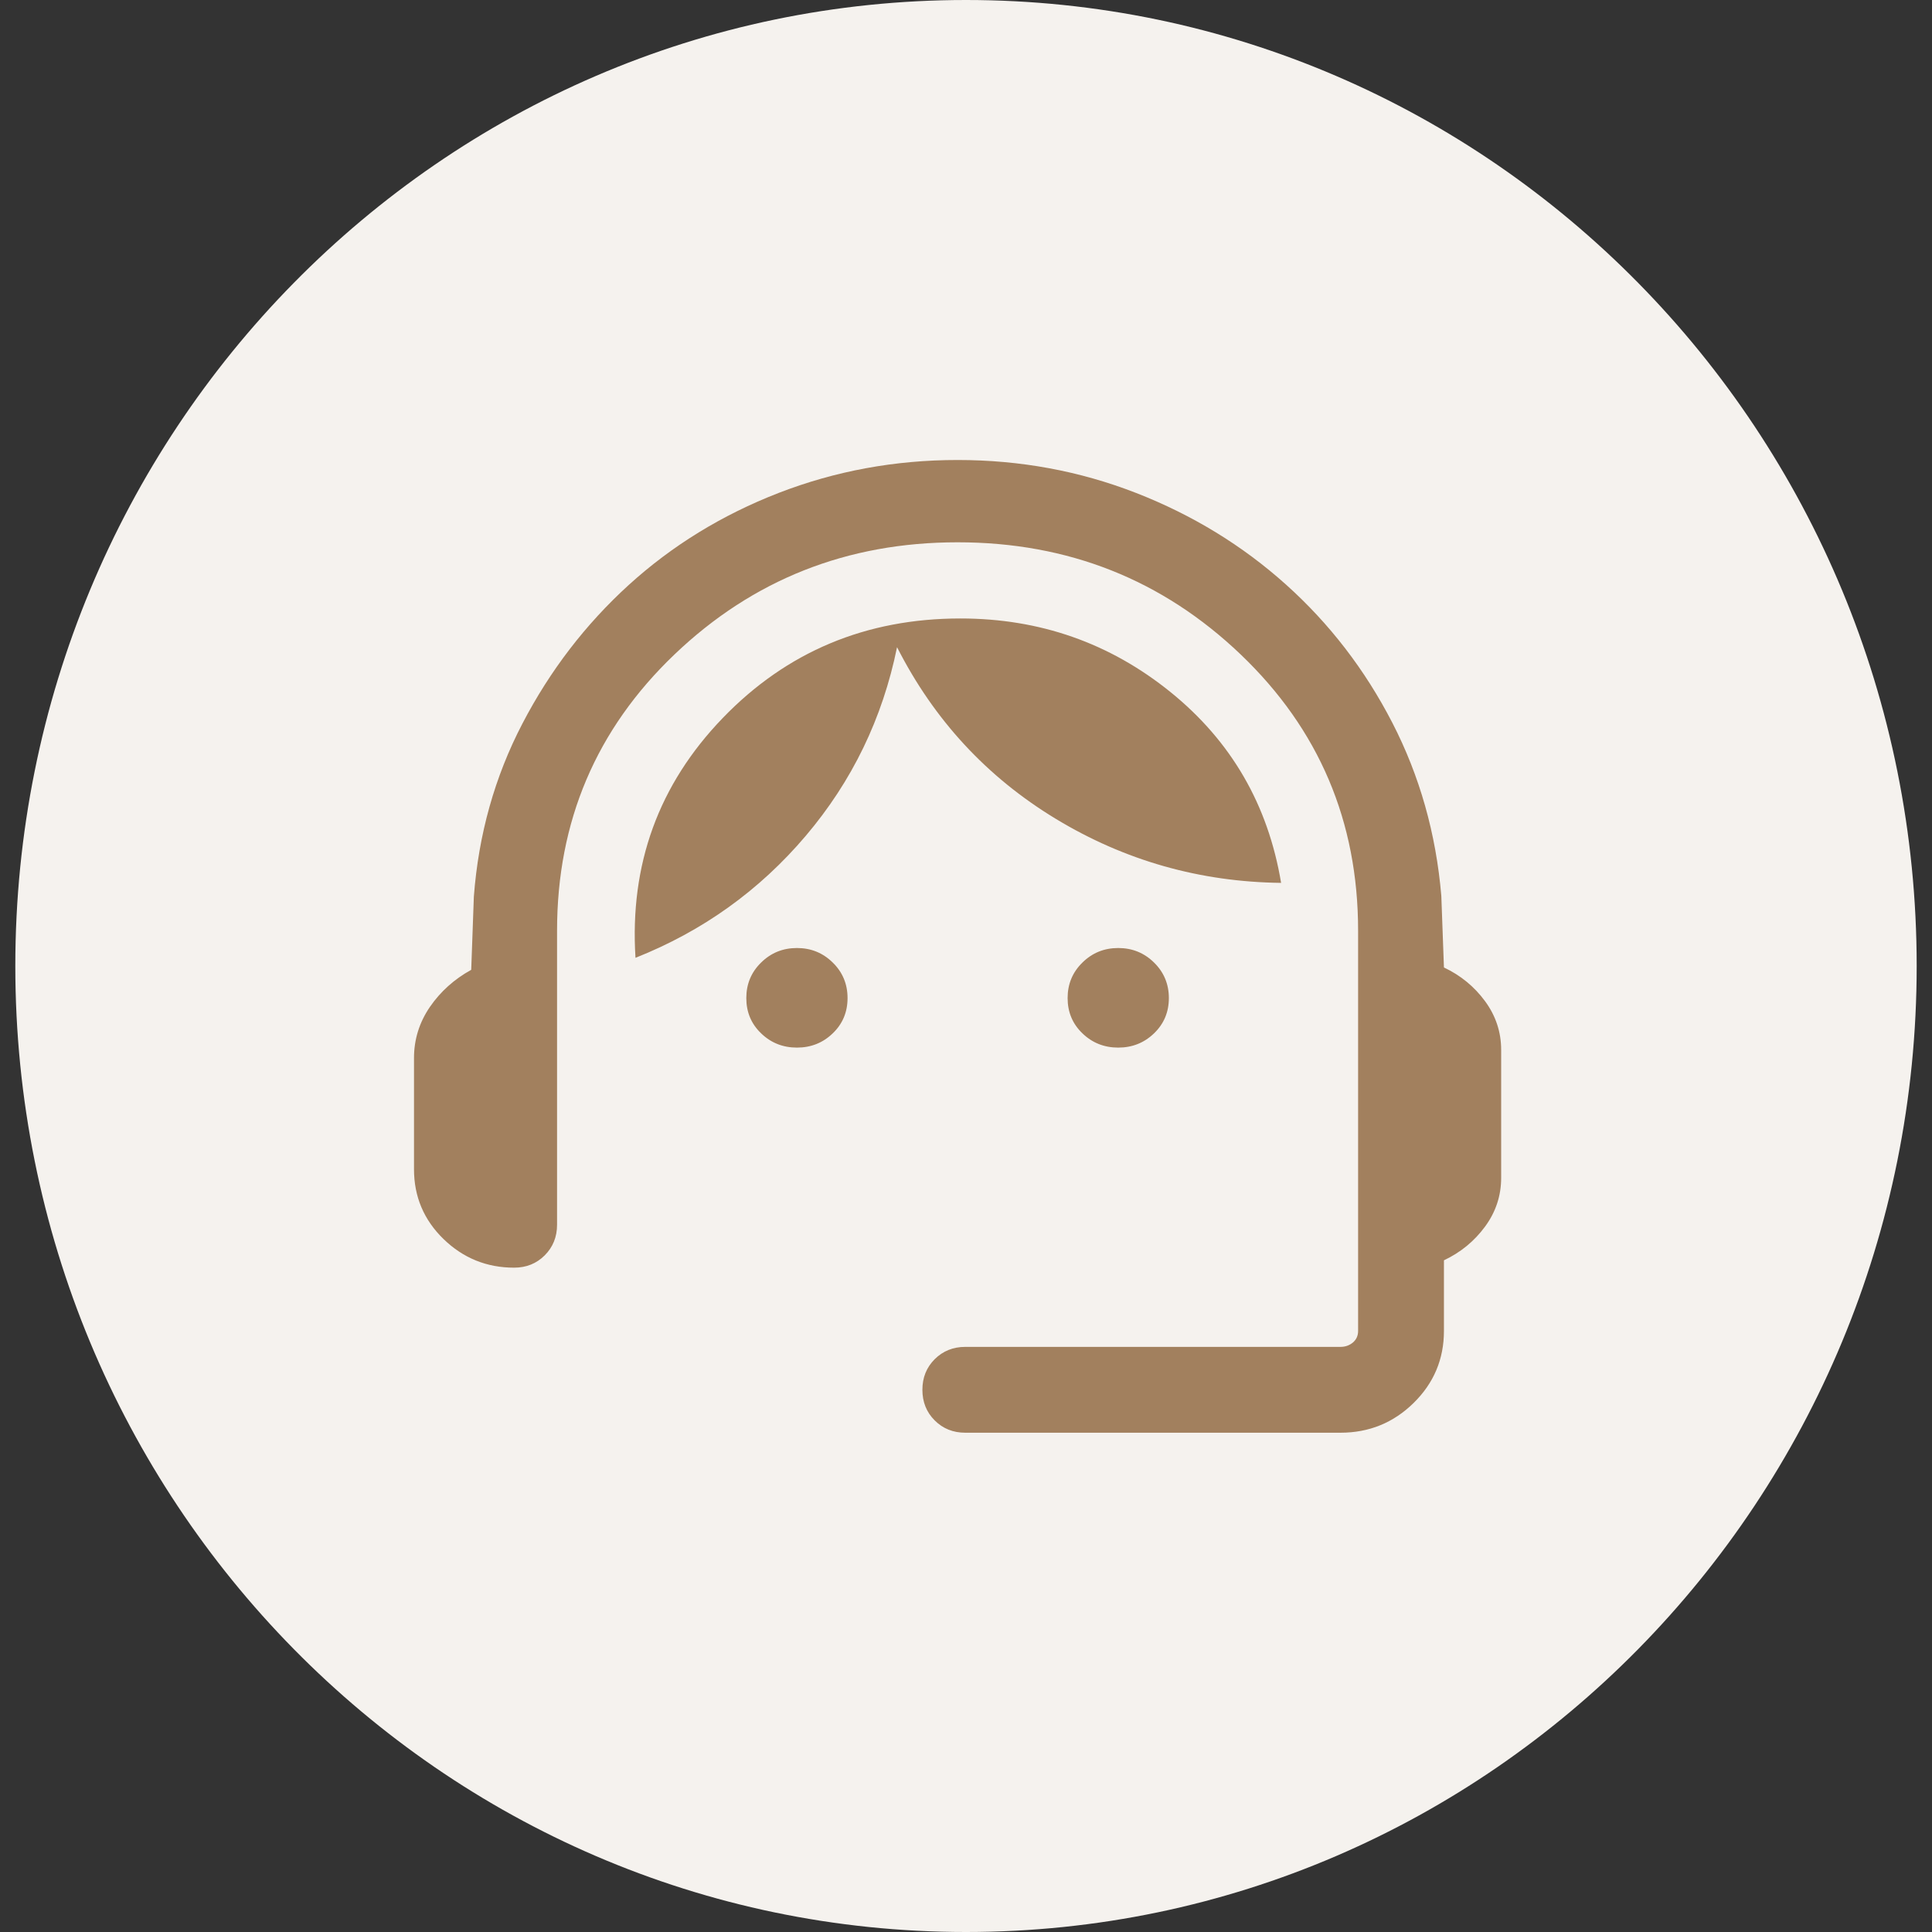 <svg width="42" height="42" viewBox="0 0 42 42" fill="none" xmlns="http://www.w3.org/2000/svg">
<rect x="0" y="0" width="42" height="42" fill="#333333" stroke="none"/>
<g clip-path="url(#clip0_602_15)">
<path d="M21 42C32.414 42 41.667 32.598 41.667 21C41.667 9.402 32.414 0 21 0C9.586 0 0.333 9.402 0.333 21C0.333 32.598 9.586 42 21 42Z" fill="#F5F2EE"/>
</g>
<path d="M20.984 31.146C20.72 31.146 20.498 31.057 20.319 30.878C20.141 30.7 20.052 30.478 20.052 30.213C20.052 29.948 20.141 29.727 20.319 29.548C20.498 29.37 20.72 29.28 20.984 29.28H29.141C29.245 29.28 29.335 29.248 29.411 29.185C29.486 29.121 29.524 29.037 29.524 28.933V20.233C29.524 17.856 28.673 15.854 26.972 14.228C25.27 12.602 23.219 11.789 20.817 11.789C18.415 11.789 16.364 12.602 14.662 14.228C12.96 15.854 12.11 17.856 12.11 20.233V26.625C12.11 26.89 12.02 27.111 11.842 27.29C11.663 27.469 11.441 27.558 11.177 27.558C10.58 27.558 10.069 27.35 9.641 26.935C9.214 26.519 9 26.014 9 25.417V23.001C9 22.598 9.115 22.228 9.344 21.892C9.574 21.557 9.874 21.287 10.244 21.083L10.301 19.494C10.403 18.14 10.755 16.886 11.356 15.732C11.957 14.577 12.729 13.572 13.669 12.716C14.61 11.861 15.696 11.194 16.927 10.716C18.159 10.239 19.455 10 20.817 10C22.179 10 23.472 10.239 24.697 10.716C25.922 11.194 27.008 11.857 27.955 12.707C28.902 13.556 29.673 14.558 30.268 15.712C30.863 16.867 31.218 18.121 31.333 19.475L31.39 21.032C31.752 21.203 32.05 21.447 32.283 21.764C32.517 22.082 32.634 22.436 32.634 22.826V25.604C32.634 25.994 32.517 26.348 32.283 26.666C32.05 26.983 31.752 27.227 31.39 27.398V28.933C31.39 29.546 31.17 30.068 30.731 30.499C30.292 30.93 29.762 31.146 29.141 31.146H20.984ZM17.325 22.774C17.02 22.774 16.76 22.671 16.546 22.464C16.331 22.258 16.224 22.002 16.224 21.697C16.224 21.393 16.331 21.135 16.546 20.925C16.76 20.714 17.02 20.609 17.325 20.609C17.629 20.609 17.889 20.714 18.103 20.925C18.318 21.135 18.425 21.393 18.425 21.697C18.425 22.002 18.318 22.258 18.103 22.464C17.889 22.671 17.629 22.774 17.325 22.774ZM24.309 22.774C24.005 22.774 23.745 22.671 23.531 22.464C23.316 22.258 23.209 22.002 23.209 21.697C23.209 21.393 23.316 21.135 23.531 20.925C23.745 20.714 24.005 20.609 24.309 20.609C24.614 20.609 24.873 20.714 25.088 20.925C25.302 21.135 25.41 21.393 25.41 21.697C25.41 22.002 25.302 22.258 25.088 22.464C24.873 22.671 24.614 22.774 24.309 22.774ZM13.815 20.822C13.686 18.792 14.318 17.055 15.71 15.611C17.102 14.167 18.825 13.445 20.879 13.445C22.605 13.445 24.127 13.979 25.447 15.046C26.767 16.114 27.567 17.496 27.85 19.193C26.083 19.172 24.45 18.708 22.952 17.801C21.454 16.893 20.303 15.649 19.501 14.069C19.186 15.616 18.524 16.983 17.516 18.171C16.508 19.359 15.274 20.243 13.815 20.822Z" fill="#A2805E"/>
<defs>
<clipPath id="clip0_602_15">
<rect width="42" height="42" fill="white"/>
</clipPath>
</defs>
</svg>
